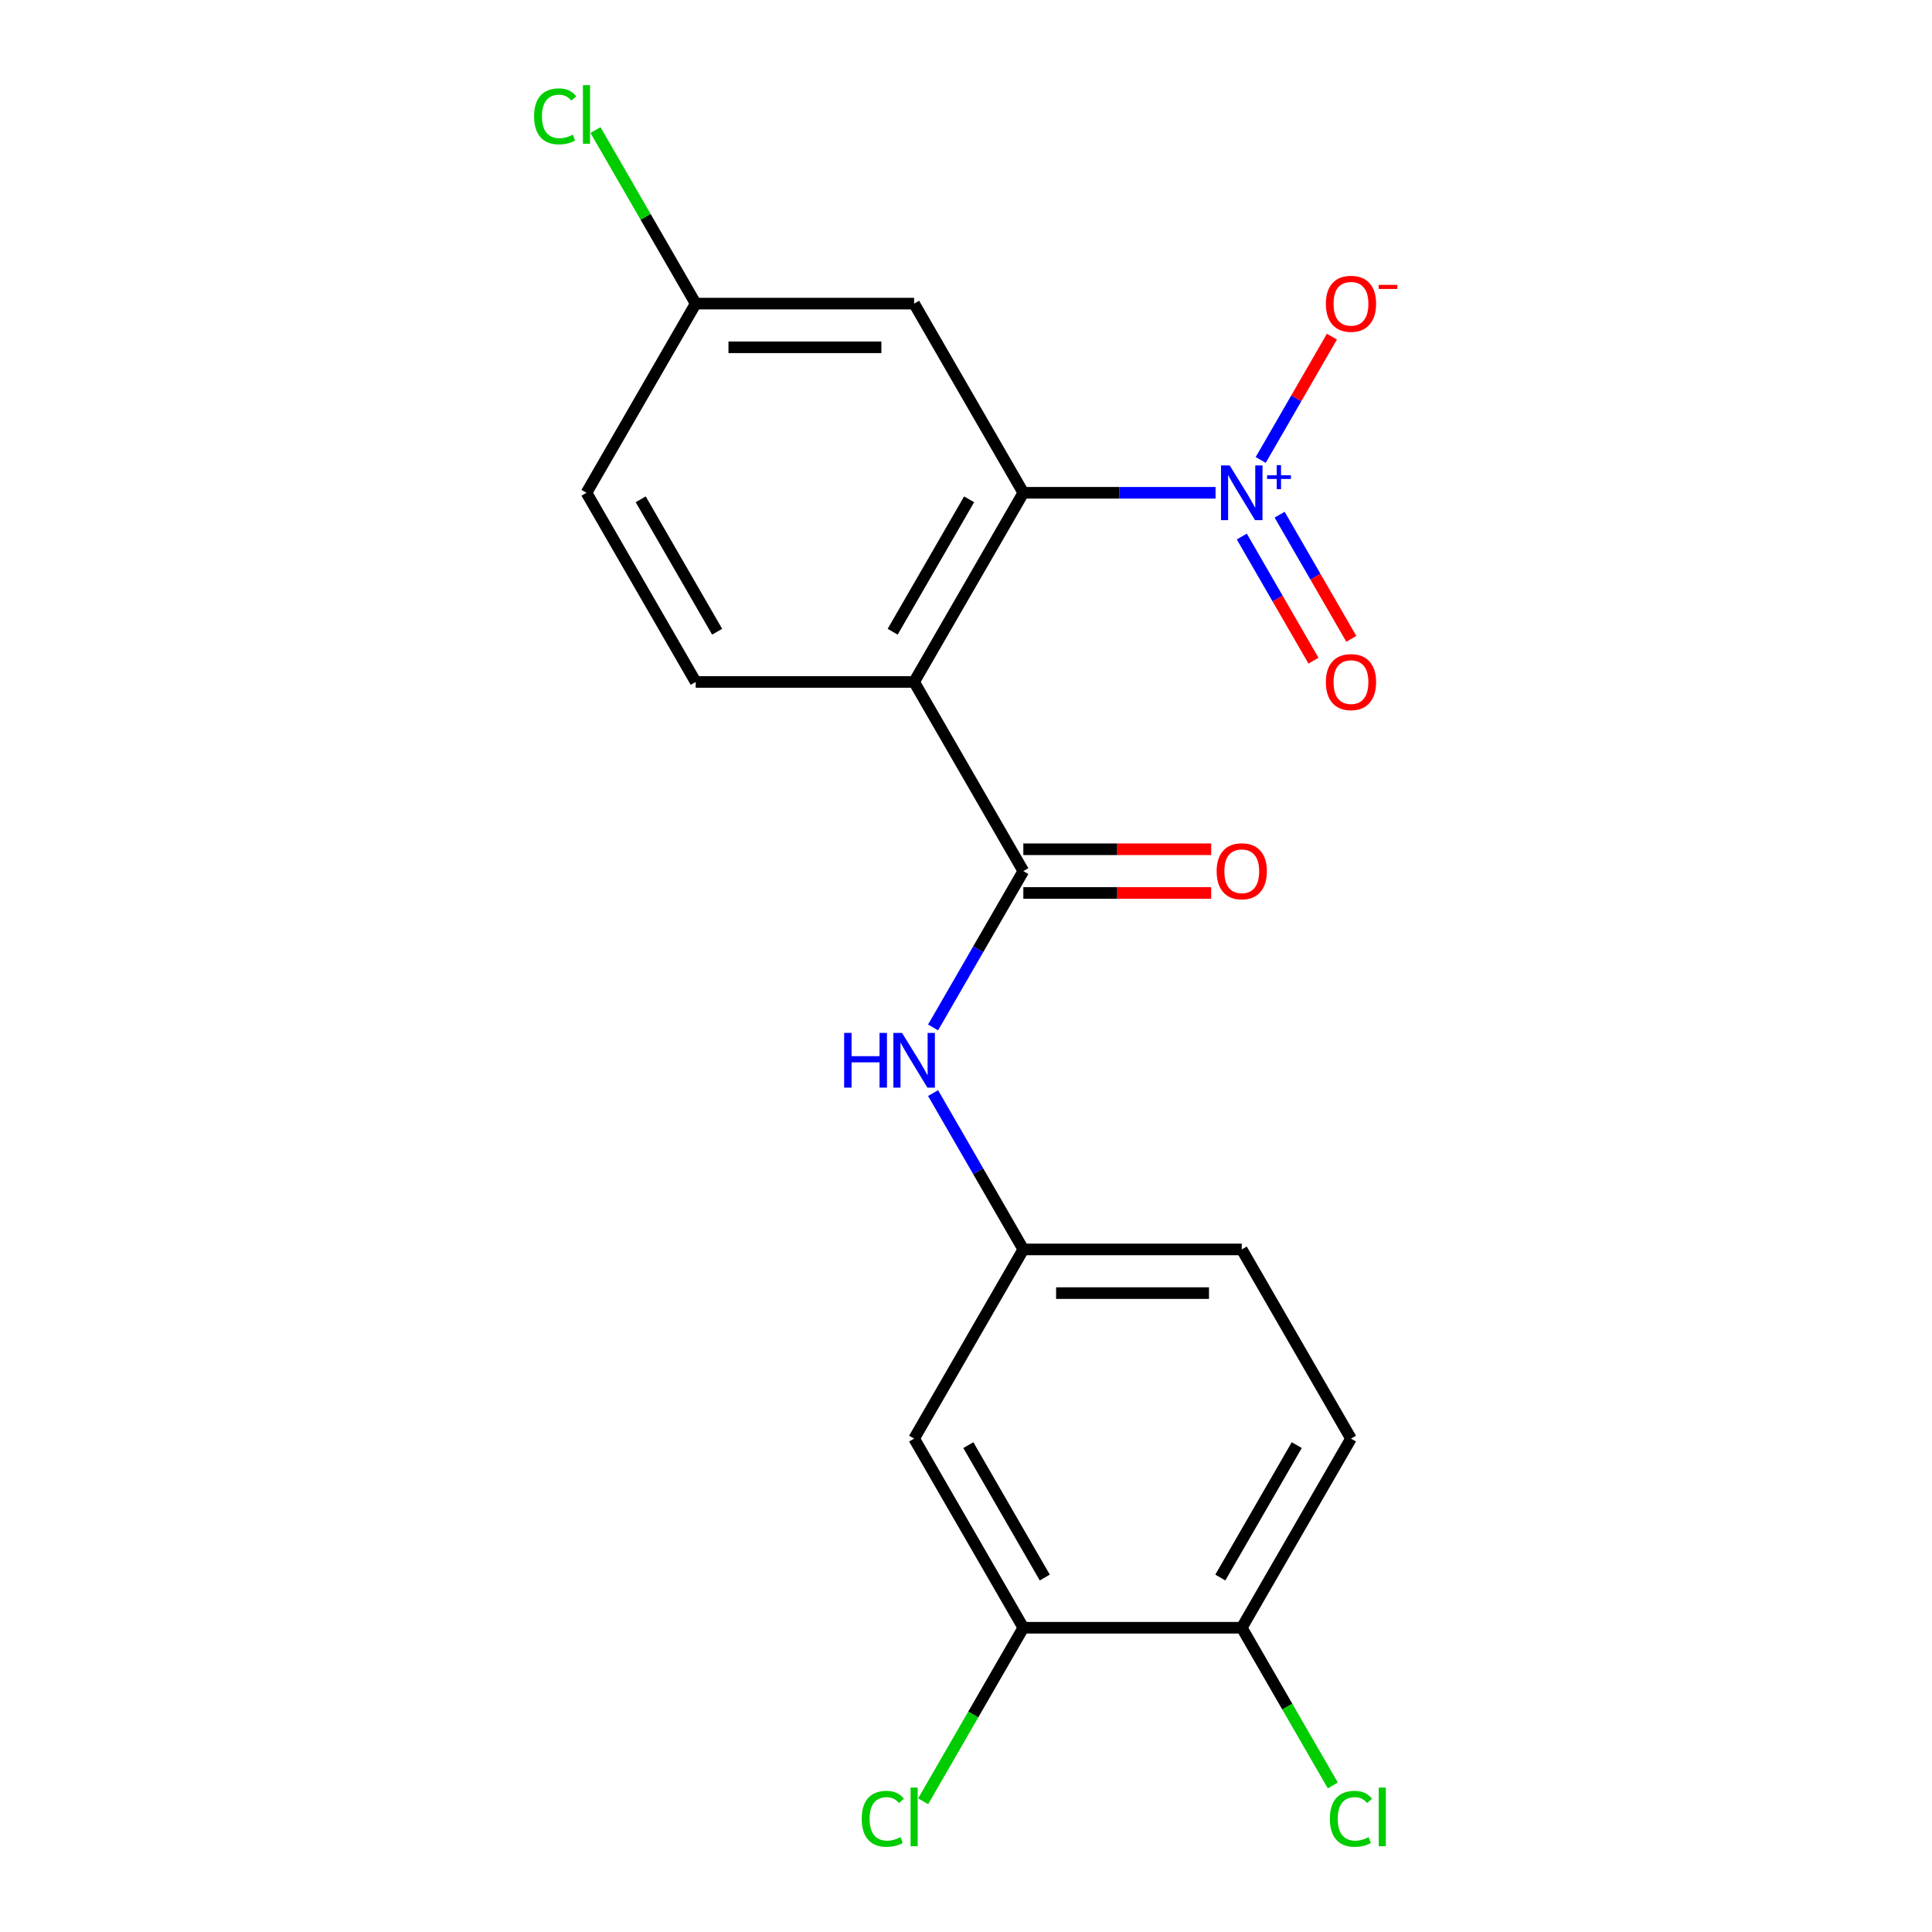 <?xml version='1.0' encoding='iso-8859-1'?>
<svg version='1.1' baseProfile='full'
              xmlns='http://www.w3.org/2000/svg'
                      xmlns:rdkit='http://www.rdkit.org/xml'
                      xmlns:xlink='http://www.w3.org/1999/xlink'
                  xml:space='preserve'
width='1000px' height='1000px' viewBox='0 0 1000 1000'>
<!-- END OF HEADER -->
<rect style='opacity:1.0;fill:#FFFFFF;stroke:none' width='1000' height='1000' x='0' y='0'> </rect>
<path class='bond-1' d='M 473.149,352.972 L 529.677,255.062' style='fill:none;fill-rule:evenodd;stroke:#000000;stroke-width:6px;stroke-linecap:butt;stroke-linejoin:miter;stroke-opacity:1' />
<path class='bond-1' d='M 462.046,326.98 L 501.616,258.443' style='fill:none;fill-rule:evenodd;stroke:#000000;stroke-width:6px;stroke-linecap:butt;stroke-linejoin:miter;stroke-opacity:1' />
<path class='bond-2' d='M 473.149,352.972 L 529.677,450.882' style='fill:none;fill-rule:evenodd;stroke:#000000;stroke-width:6px;stroke-linecap:butt;stroke-linejoin:miter;stroke-opacity:1' />
<path class='bond-5' d='M 473.149,352.972 L 360.092,352.972' style='fill:none;fill-rule:evenodd;stroke:#000000;stroke-width:6px;stroke-linecap:butt;stroke-linejoin:miter;stroke-opacity:1' />
<path class='bond-0' d='M 629.167,255.062 L 579.422,255.062' style='fill:none;fill-rule:evenodd;stroke:#0000FF;stroke-width:6px;stroke-linecap:butt;stroke-linejoin:miter;stroke-opacity:1' />
<path class='bond-0' d='M 579.422,255.062 L 529.677,255.062' style='fill:none;fill-rule:evenodd;stroke:#000000;stroke-width:6px;stroke-linecap:butt;stroke-linejoin:miter;stroke-opacity:1' />
<path class='bond-8' d='M 652.541,238.075 L 670.966,206.162' style='fill:none;fill-rule:evenodd;stroke:#0000FF;stroke-width:6px;stroke-linecap:butt;stroke-linejoin:miter;stroke-opacity:1' />
<path class='bond-8' d='M 670.966,206.162 L 689.392,174.248' style='fill:none;fill-rule:evenodd;stroke:#FF0000;stroke-width:6px;stroke-linecap:butt;stroke-linejoin:miter;stroke-opacity:1' />
<path class='bond-9' d='M 642.75,277.701 L 661.302,309.835' style='fill:none;fill-rule:evenodd;stroke:#0000FF;stroke-width:6px;stroke-linecap:butt;stroke-linejoin:miter;stroke-opacity:1' />
<path class='bond-9' d='M 661.302,309.835 L 679.855,341.968' style='fill:none;fill-rule:evenodd;stroke:#FF0000;stroke-width:6px;stroke-linecap:butt;stroke-linejoin:miter;stroke-opacity:1' />
<path class='bond-9' d='M 662.332,266.395 L 680.884,298.529' style='fill:none;fill-rule:evenodd;stroke:#0000FF;stroke-width:6px;stroke-linecap:butt;stroke-linejoin:miter;stroke-opacity:1' />
<path class='bond-9' d='M 680.884,298.529 L 699.437,330.663' style='fill:none;fill-rule:evenodd;stroke:#FF0000;stroke-width:6px;stroke-linecap:butt;stroke-linejoin:miter;stroke-opacity:1' />
<path class='bond-4' d='M 529.677,255.062 L 473.149,157.152' style='fill:none;fill-rule:evenodd;stroke:#000000;stroke-width:6px;stroke-linecap:butt;stroke-linejoin:miter;stroke-opacity:1' />
<path class='bond-3' d='M 529.677,450.882 L 506.316,491.343' style='fill:none;fill-rule:evenodd;stroke:#000000;stroke-width:6px;stroke-linecap:butt;stroke-linejoin:miter;stroke-opacity:1' />
<path class='bond-3' d='M 506.316,491.343 L 482.956,531.805' style='fill:none;fill-rule:evenodd;stroke:#0000FF;stroke-width:6px;stroke-linecap:butt;stroke-linejoin:miter;stroke-opacity:1' />
<path class='bond-11' d='M 529.677,462.187 L 578.292,462.187' style='fill:none;fill-rule:evenodd;stroke:#000000;stroke-width:6px;stroke-linecap:butt;stroke-linejoin:miter;stroke-opacity:1' />
<path class='bond-11' d='M 578.292,462.187 L 626.907,462.187' style='fill:none;fill-rule:evenodd;stroke:#FF0000;stroke-width:6px;stroke-linecap:butt;stroke-linejoin:miter;stroke-opacity:1' />
<path class='bond-11' d='M 529.677,439.576 L 578.292,439.576' style='fill:none;fill-rule:evenodd;stroke:#000000;stroke-width:6px;stroke-linecap:butt;stroke-linejoin:miter;stroke-opacity:1' />
<path class='bond-11' d='M 578.292,439.576 L 626.907,439.576' style='fill:none;fill-rule:evenodd;stroke:#FF0000;stroke-width:6px;stroke-linecap:butt;stroke-linejoin:miter;stroke-opacity:1' />
<path class='bond-10' d='M 482.956,565.778 L 506.316,606.24' style='fill:none;fill-rule:evenodd;stroke:#0000FF;stroke-width:6px;stroke-linecap:butt;stroke-linejoin:miter;stroke-opacity:1' />
<path class='bond-10' d='M 506.316,606.24 L 529.677,646.701' style='fill:none;fill-rule:evenodd;stroke:#000000;stroke-width:6px;stroke-linecap:butt;stroke-linejoin:miter;stroke-opacity:1' />
<path class='bond-20' d='M 473.149,157.152 L 360.092,157.152' style='fill:none;fill-rule:evenodd;stroke:#000000;stroke-width:6px;stroke-linecap:butt;stroke-linejoin:miter;stroke-opacity:1' />
<path class='bond-20' d='M 456.19,179.763 L 377.051,179.763' style='fill:none;fill-rule:evenodd;stroke:#000000;stroke-width:6px;stroke-linecap:butt;stroke-linejoin:miter;stroke-opacity:1' />
<path class='bond-16' d='M 360.092,352.972 L 303.564,255.062' style='fill:none;fill-rule:evenodd;stroke:#000000;stroke-width:6px;stroke-linecap:butt;stroke-linejoin:miter;stroke-opacity:1' />
<path class='bond-16' d='M 371.195,326.98 L 331.625,258.443' style='fill:none;fill-rule:evenodd;stroke:#000000;stroke-width:6px;stroke-linecap:butt;stroke-linejoin:miter;stroke-opacity:1' />
<path class='bond-6' d='M 529.677,842.521 L 473.149,744.611' style='fill:none;fill-rule:evenodd;stroke:#000000;stroke-width:6px;stroke-linecap:butt;stroke-linejoin:miter;stroke-opacity:1' />
<path class='bond-6' d='M 540.78,816.529 L 501.21,747.992' style='fill:none;fill-rule:evenodd;stroke:#000000;stroke-width:6px;stroke-linecap:butt;stroke-linejoin:miter;stroke-opacity:1' />
<path class='bond-15' d='M 529.677,842.521 L 503.746,887.435' style='fill:none;fill-rule:evenodd;stroke:#000000;stroke-width:6px;stroke-linecap:butt;stroke-linejoin:miter;stroke-opacity:1' />
<path class='bond-15' d='M 503.746,887.435 L 477.815,932.349' style='fill:none;fill-rule:evenodd;stroke:#00CC00;stroke-width:6px;stroke-linecap:butt;stroke-linejoin:miter;stroke-opacity:1' />
<path class='bond-21' d='M 529.677,842.521 L 642.734,842.521' style='fill:none;fill-rule:evenodd;stroke:#000000;stroke-width:6px;stroke-linecap:butt;stroke-linejoin:miter;stroke-opacity:1' />
<path class='bond-7' d='M 473.149,744.611 L 529.677,646.701' style='fill:none;fill-rule:evenodd;stroke:#000000;stroke-width:6px;stroke-linecap:butt;stroke-linejoin:miter;stroke-opacity:1' />
<path class='bond-17' d='M 529.677,646.701 L 642.734,646.701' style='fill:none;fill-rule:evenodd;stroke:#000000;stroke-width:6px;stroke-linecap:butt;stroke-linejoin:miter;stroke-opacity:1' />
<path class='bond-17' d='M 546.636,669.313 L 625.775,669.313' style='fill:none;fill-rule:evenodd;stroke:#000000;stroke-width:6px;stroke-linecap:butt;stroke-linejoin:miter;stroke-opacity:1' />
<path class='bond-12' d='M 642.734,842.521 L 699.262,744.611' style='fill:none;fill-rule:evenodd;stroke:#000000;stroke-width:6px;stroke-linecap:butt;stroke-linejoin:miter;stroke-opacity:1' />
<path class='bond-12' d='M 631.631,816.529 L 671.201,747.992' style='fill:none;fill-rule:evenodd;stroke:#000000;stroke-width:6px;stroke-linecap:butt;stroke-linejoin:miter;stroke-opacity:1' />
<path class='bond-18' d='M 642.734,842.521 L 666.296,883.333' style='fill:none;fill-rule:evenodd;stroke:#000000;stroke-width:6px;stroke-linecap:butt;stroke-linejoin:miter;stroke-opacity:1' />
<path class='bond-18' d='M 666.296,883.333 L 689.859,924.145' style='fill:none;fill-rule:evenodd;stroke:#00CC00;stroke-width:6px;stroke-linecap:butt;stroke-linejoin:miter;stroke-opacity:1' />
<path class='bond-13' d='M 360.092,157.152 L 303.564,255.062' style='fill:none;fill-rule:evenodd;stroke:#000000;stroke-width:6px;stroke-linecap:butt;stroke-linejoin:miter;stroke-opacity:1' />
<path class='bond-19' d='M 360.092,157.152 L 334.161,112.238' style='fill:none;fill-rule:evenodd;stroke:#000000;stroke-width:6px;stroke-linecap:butt;stroke-linejoin:miter;stroke-opacity:1' />
<path class='bond-19' d='M 334.161,112.238 L 308.23,67.324' style='fill:none;fill-rule:evenodd;stroke:#00CC00;stroke-width:6px;stroke-linecap:butt;stroke-linejoin:miter;stroke-opacity:1' />
<path class='bond-14' d='M 699.262,744.611 L 642.734,646.701' style='fill:none;fill-rule:evenodd;stroke:#000000;stroke-width:6px;stroke-linecap:butt;stroke-linejoin:miter;stroke-opacity:1' />
<path  class='atom-1' d='M 636.474 240.902
L 645.754 255.902
Q 646.674 257.382, 648.154 260.062
Q 649.634 262.742, 649.714 262.902
L 649.714 240.902
L 653.474 240.902
L 653.474 269.222
L 649.594 269.222
L 639.634 252.822
Q 638.474 250.902, 637.234 248.702
Q 636.034 246.502, 635.674 245.822
L 635.674 269.222
L 631.994 269.222
L 631.994 240.902
L 636.474 240.902
' fill='#0000FF'/>
<path  class='atom-1' d='M 655.85 246.007
L 660.839 246.007
L 660.839 240.753
L 663.057 240.753
L 663.057 246.007
L 668.178 246.007
L 668.178 247.907
L 663.057 247.907
L 663.057 253.187
L 660.839 253.187
L 660.839 247.907
L 655.85 247.907
L 655.85 246.007
' fill='#0000FF'/>
<path  class='atom-4' d='M 436.929 534.631
L 440.769 534.631
L 440.769 546.671
L 455.249 546.671
L 455.249 534.631
L 459.089 534.631
L 459.089 562.951
L 455.249 562.951
L 455.249 549.871
L 440.769 549.871
L 440.769 562.951
L 436.929 562.951
L 436.929 534.631
' fill='#0000FF'/>
<path  class='atom-4' d='M 466.889 534.631
L 476.169 549.631
Q 477.089 551.111, 478.569 553.791
Q 480.049 556.471, 480.129 556.631
L 480.129 534.631
L 483.889 534.631
L 483.889 562.951
L 480.009 562.951
L 470.049 546.551
Q 468.889 544.631, 467.649 542.431
Q 466.449 540.231, 466.089 539.551
L 466.089 562.951
L 462.409 562.951
L 462.409 534.631
L 466.889 534.631
' fill='#0000FF'/>
<path  class='atom-9' d='M 686.262 157.232
Q 686.262 150.432, 689.622 146.632
Q 692.982 142.832, 699.262 142.832
Q 705.542 142.832, 708.902 146.632
Q 712.262 150.432, 712.262 157.232
Q 712.262 164.112, 708.862 168.032
Q 705.462 171.912, 699.262 171.912
Q 693.022 171.912, 689.622 168.032
Q 686.262 164.152, 686.262 157.232
M 699.262 168.712
Q 703.582 168.712, 705.902 165.832
Q 708.262 162.912, 708.262 157.232
Q 708.262 151.672, 705.902 148.872
Q 703.582 146.032, 699.262 146.032
Q 694.942 146.032, 692.582 148.832
Q 690.262 151.632, 690.262 157.232
Q 690.262 162.952, 692.582 165.832
Q 694.942 168.712, 699.262 168.712
' fill='#FF0000'/>
<path  class='atom-9' d='M 713.582 147.454
L 723.271 147.454
L 723.271 149.566
L 713.582 149.566
L 713.582 147.454
' fill='#FF0000'/>
<path  class='atom-10' d='M 686.262 353.052
Q 686.262 346.252, 689.622 342.452
Q 692.982 338.652, 699.262 338.652
Q 705.542 338.652, 708.902 342.452
Q 712.262 346.252, 712.262 353.052
Q 712.262 359.932, 708.862 363.852
Q 705.462 367.732, 699.262 367.732
Q 693.022 367.732, 689.622 363.852
Q 686.262 359.972, 686.262 353.052
M 699.262 364.532
Q 703.582 364.532, 705.902 361.652
Q 708.262 358.732, 708.262 353.052
Q 708.262 347.492, 705.902 344.692
Q 703.582 341.852, 699.262 341.852
Q 694.942 341.852, 692.582 344.652
Q 690.262 347.452, 690.262 353.052
Q 690.262 358.772, 692.582 361.652
Q 694.942 364.532, 699.262 364.532
' fill='#FF0000'/>
<path  class='atom-12' d='M 629.734 450.962
Q 629.734 444.162, 633.094 440.362
Q 636.454 436.562, 642.734 436.562
Q 649.014 436.562, 652.374 440.362
Q 655.734 444.162, 655.734 450.962
Q 655.734 457.842, 652.334 461.762
Q 648.934 465.642, 642.734 465.642
Q 636.494 465.642, 633.094 461.762
Q 629.734 457.882, 629.734 450.962
M 642.734 462.442
Q 647.054 462.442, 649.374 459.562
Q 651.734 456.642, 651.734 450.962
Q 651.734 445.402, 649.374 442.602
Q 647.054 439.762, 642.734 439.762
Q 638.414 439.762, 636.054 442.562
Q 633.734 445.362, 633.734 450.962
Q 633.734 456.682, 636.054 459.562
Q 638.414 462.442, 642.734 462.442
' fill='#FF0000'/>
<path  class='atom-16' d='M 446.029 941.411
Q 446.029 934.371, 449.309 930.691
Q 452.629 926.971, 458.909 926.971
Q 464.749 926.971, 467.869 931.091
L 465.229 933.251
Q 462.949 930.251, 458.909 930.251
Q 454.629 930.251, 452.349 933.131
Q 450.109 935.971, 450.109 941.411
Q 450.109 947.011, 452.429 949.891
Q 454.789 952.771, 459.349 952.771
Q 462.469 952.771, 466.109 950.891
L 467.229 953.891
Q 465.749 954.851, 463.509 955.411
Q 461.269 955.971, 458.789 955.971
Q 452.629 955.971, 449.309 952.211
Q 446.029 948.451, 446.029 941.411
' fill='#00CC00'/>
<path  class='atom-16' d='M 471.309 925.251
L 474.989 925.251
L 474.989 955.611
L 471.309 955.611
L 471.309 925.251
' fill='#00CC00'/>
<path  class='atom-19' d='M 688.342 941.411
Q 688.342 934.371, 691.622 930.691
Q 694.942 926.971, 701.222 926.971
Q 707.062 926.971, 710.182 931.091
L 707.542 933.251
Q 705.262 930.251, 701.222 930.251
Q 696.942 930.251, 694.662 933.131
Q 692.422 935.971, 692.422 941.411
Q 692.422 947.011, 694.742 949.891
Q 697.102 952.771, 701.662 952.771
Q 704.782 952.771, 708.422 950.891
L 709.542 953.891
Q 708.062 954.851, 705.822 955.411
Q 703.582 955.971, 701.102 955.971
Q 694.942 955.971, 691.622 952.211
Q 688.342 948.451, 688.342 941.411
' fill='#00CC00'/>
<path  class='atom-19' d='M 713.622 925.251
L 717.302 925.251
L 717.302 955.611
L 713.622 955.611
L 713.622 925.251
' fill='#00CC00'/>
<path  class='atom-20' d='M 276.444 60.222
Q 276.444 53.182, 279.724 49.502
Q 283.044 45.782, 289.324 45.782
Q 295.164 45.782, 298.284 49.902
L 295.644 52.062
Q 293.364 49.062, 289.324 49.062
Q 285.044 49.062, 282.764 51.942
Q 280.524 54.782, 280.524 60.222
Q 280.524 65.822, 282.844 68.702
Q 285.204 71.582, 289.764 71.582
Q 292.884 71.582, 296.524 69.702
L 297.644 72.702
Q 296.164 73.662, 293.924 74.222
Q 291.684 74.782, 289.204 74.782
Q 283.044 74.782, 279.724 71.022
Q 276.444 67.262, 276.444 60.222
' fill='#00CC00'/>
<path  class='atom-20' d='M 301.724 44.062
L 305.404 44.062
L 305.404 74.422
L 301.724 74.422
L 301.724 44.062
' fill='#00CC00'/>
</svg>

